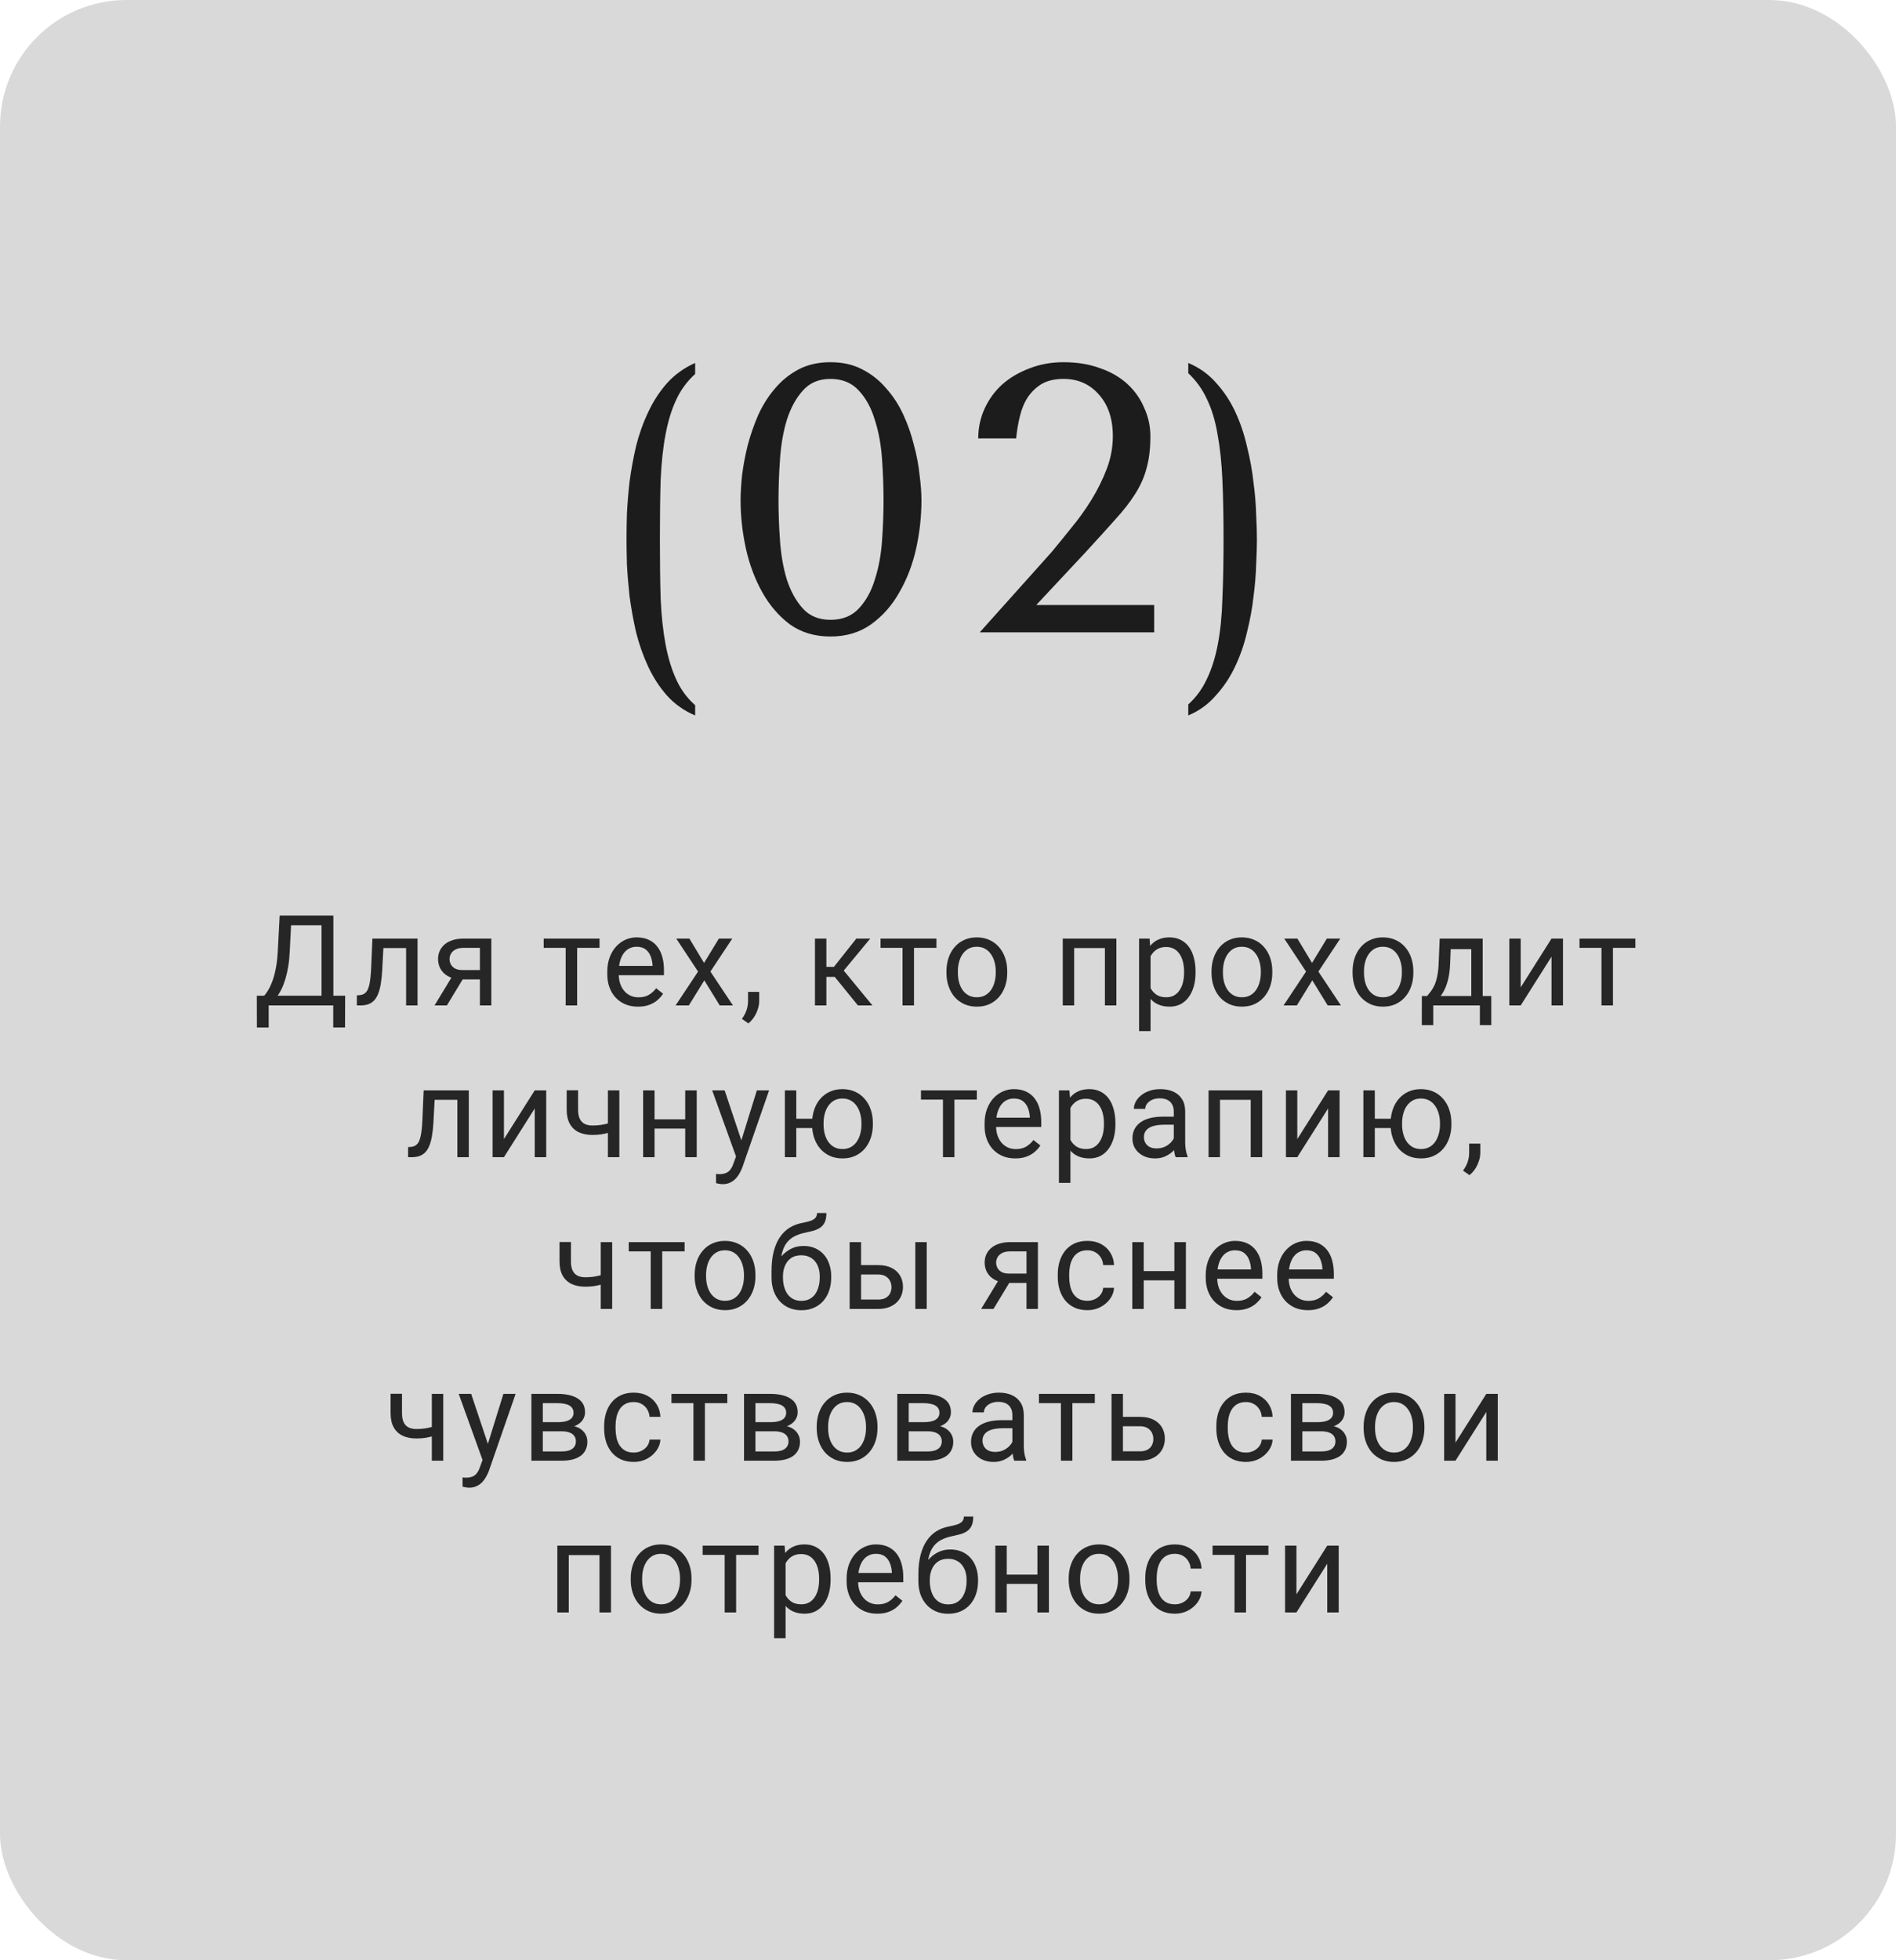 <?xml version="1.0" encoding="UTF-8"?> <svg xmlns="http://www.w3.org/2000/svg" width="300" height="310" viewBox="0 0 300 310" fill="none"><rect width="300" height="310" rx="20" fill="#D9D9D9"></rect><path d="M52.972 157.467V159H42.211V157.467H52.972ZM42.513 157.467V162.496H40.648L40.638 157.467H42.513ZM54.613 157.467L54.593 162.486H52.728V157.467H54.613ZM51.127 144.781V146.324H44.896V144.781H51.127ZM52.748 144.781V159H50.873V144.781H52.748ZM44.252 144.781H46.136L45.843 150.504C45.804 151.363 45.723 152.158 45.599 152.887C45.475 153.609 45.322 154.27 45.14 154.869C44.958 155.468 44.75 156.005 44.515 156.48C44.281 156.949 44.03 157.356 43.763 157.701C43.496 158.04 43.216 158.32 42.923 158.541C42.637 158.756 42.347 158.909 42.054 159H41.195V157.467H41.8C41.97 157.285 42.162 157.021 42.377 156.676C42.598 156.331 42.816 155.885 43.031 155.338C43.252 154.785 43.444 154.111 43.607 153.316C43.776 152.522 43.89 151.585 43.949 150.504L44.252 144.781ZM64.473 148.434V149.928H59.366V148.434H64.473ZM66.065 148.434V159H64.258V148.434H66.065ZM58.926 148.434H60.743L60.469 153.531C60.424 154.319 60.349 155.016 60.245 155.621C60.147 156.22 60.01 156.734 59.834 157.164C59.665 157.594 59.45 157.945 59.19 158.219C58.936 158.486 58.63 158.684 58.272 158.814C57.914 158.938 57.5 159 57.032 159H56.465V157.408L56.856 157.379C57.136 157.359 57.373 157.294 57.569 157.184C57.771 157.073 57.94 156.91 58.077 156.695C58.213 156.474 58.324 156.191 58.409 155.846C58.5 155.501 58.568 155.09 58.614 154.615C58.666 154.14 58.705 153.587 58.731 152.955L58.926 148.434ZM71.814 153.961H73.767L70.71 159H68.757L71.814 153.961ZM73.327 148.434H77.741V159H75.935V149.898H73.327C72.813 149.898 72.393 149.986 72.068 150.162C71.742 150.331 71.504 150.553 71.355 150.826C71.205 151.1 71.13 151.383 71.13 151.676C71.13 151.962 71.198 152.239 71.335 152.506C71.472 152.766 71.687 152.981 71.98 153.15C72.273 153.32 72.65 153.404 73.112 153.404H76.423V154.889H73.112C72.507 154.889 71.97 154.807 71.501 154.645C71.032 154.482 70.635 154.257 70.31 153.971C69.984 153.678 69.737 153.336 69.568 152.945C69.398 152.548 69.314 152.118 69.314 151.656C69.314 151.194 69.402 150.768 69.577 150.377C69.76 149.986 70.02 149.645 70.359 149.352C70.704 149.059 71.124 148.834 71.618 148.678C72.12 148.515 72.689 148.434 73.327 148.434ZM91.319 148.434V159H89.503V148.434H91.319ZM94.864 148.434V149.898H86.026V148.434H94.864ZM100.945 159.195C100.209 159.195 99.542 159.072 98.943 158.824C98.35 158.57 97.84 158.215 97.41 157.76C96.987 157.304 96.661 156.764 96.433 156.139C96.205 155.514 96.091 154.83 96.091 154.088V153.678C96.091 152.818 96.218 152.053 96.472 151.383C96.726 150.706 97.071 150.133 97.507 149.664C97.944 149.195 98.438 148.84 98.992 148.6C99.545 148.359 100.118 148.238 100.711 148.238C101.466 148.238 102.117 148.368 102.664 148.629C103.217 148.889 103.67 149.254 104.021 149.723C104.373 150.185 104.633 150.732 104.802 151.363C104.972 151.988 105.056 152.672 105.056 153.414V154.225H97.166V152.75H103.25V152.613C103.224 152.145 103.126 151.689 102.957 151.246C102.794 150.803 102.533 150.439 102.175 150.152C101.817 149.866 101.329 149.723 100.711 149.723C100.3 149.723 99.923 149.811 99.578 149.986C99.233 150.156 98.936 150.41 98.689 150.748C98.442 151.087 98.25 151.5 98.113 151.988C97.976 152.477 97.908 153.04 97.908 153.678V154.088C97.908 154.589 97.976 155.061 98.113 155.504C98.256 155.94 98.461 156.324 98.728 156.656C99.002 156.988 99.33 157.249 99.715 157.438C100.105 157.626 100.548 157.721 101.043 157.721C101.681 157.721 102.221 157.59 102.664 157.33C103.106 157.07 103.494 156.721 103.826 156.285L104.92 157.154C104.692 157.499 104.402 157.828 104.05 158.141C103.699 158.453 103.266 158.707 102.752 158.902C102.244 159.098 101.642 159.195 100.945 159.195ZM109.086 148.434L111.401 152.281L113.745 148.434H115.864L112.407 153.648L115.971 159H113.881L111.44 155.035L108.998 159H106.899L110.454 153.648L107.006 148.434H109.086ZM120.128 156.852V158.307C120.128 158.899 119.978 159.524 119.679 160.182C119.379 160.846 118.96 161.399 118.419 161.842L117.394 161.129C117.602 160.842 117.778 160.549 117.921 160.25C118.064 159.957 118.172 159.651 118.243 159.332C118.321 159.02 118.361 158.688 118.361 158.336V156.852H120.128ZM130.757 148.434V159H128.95V148.434H130.757ZM137.69 148.434L132.68 154.488H130.151L129.878 152.906H131.948L135.493 148.434H137.69ZM135.747 159L131.86 154.215L133.022 152.906L138.042 159H135.747ZM144.621 148.434V159H142.804V148.434H144.621ZM148.166 148.434V149.898H139.328V148.434H148.166ZM149.754 153.834V153.609C149.754 152.848 149.865 152.141 150.086 151.49C150.308 150.833 150.627 150.263 151.043 149.781C151.46 149.293 151.965 148.915 152.557 148.648C153.149 148.375 153.814 148.238 154.549 148.238C155.291 148.238 155.959 148.375 156.551 148.648C157.15 148.915 157.658 149.293 158.075 149.781C158.498 150.263 158.82 150.833 159.041 151.49C159.263 152.141 159.373 152.848 159.373 153.609V153.834C159.373 154.596 159.263 155.302 159.041 155.953C158.82 156.604 158.498 157.174 158.075 157.662C157.658 158.144 157.153 158.521 156.561 158.795C155.975 159.062 155.311 159.195 154.569 159.195C153.827 159.195 153.159 159.062 152.567 158.795C151.974 158.521 151.467 158.144 151.043 157.662C150.627 157.174 150.308 156.604 150.086 155.953C149.865 155.302 149.754 154.596 149.754 153.834ZM151.561 153.609V153.834C151.561 154.361 151.623 154.859 151.746 155.328C151.87 155.79 152.056 156.201 152.303 156.559C152.557 156.917 152.873 157.2 153.25 157.408C153.628 157.61 154.067 157.711 154.569 157.711C155.064 157.711 155.496 157.61 155.868 157.408C156.245 157.2 156.558 156.917 156.805 156.559C157.052 156.201 157.238 155.79 157.362 155.328C157.492 154.859 157.557 154.361 157.557 153.834V153.609C157.557 153.089 157.492 152.597 157.362 152.135C157.238 151.666 157.049 151.253 156.795 150.895C156.548 150.53 156.235 150.243 155.858 150.035C155.487 149.827 155.051 149.723 154.549 149.723C154.054 149.723 153.618 149.827 153.241 150.035C152.87 150.243 152.557 150.53 152.303 150.895C152.056 151.253 151.87 151.666 151.746 152.135C151.623 152.597 151.561 153.089 151.561 153.609ZM175.041 148.434V149.928H169.699V148.434H175.041ZM169.963 148.434V159H168.156V148.434H169.963ZM176.643 148.434V159H174.826V148.434H176.643ZM182.05 150.465V163.062H180.233V148.434H181.893L182.05 150.465ZM189.169 153.629V153.834C189.169 154.602 189.078 155.315 188.895 155.973C188.713 156.624 188.446 157.19 188.095 157.672C187.749 158.154 187.323 158.528 186.815 158.795C186.307 159.062 185.725 159.195 185.067 159.195C184.397 159.195 183.804 159.085 183.29 158.863C182.776 158.642 182.339 158.32 181.981 157.896C181.623 157.473 181.337 156.965 181.122 156.373C180.914 155.781 180.77 155.113 180.692 154.371V153.277C180.77 152.496 180.917 151.796 181.132 151.178C181.346 150.559 181.63 150.032 181.981 149.596C182.339 149.153 182.772 148.818 183.28 148.59C183.788 148.355 184.374 148.238 185.038 148.238C185.702 148.238 186.291 148.368 186.805 148.629C187.32 148.883 187.753 149.247 188.104 149.723C188.456 150.198 188.72 150.768 188.895 151.432C189.078 152.089 189.169 152.822 189.169 153.629ZM187.352 153.834V153.629C187.352 153.102 187.297 152.607 187.186 152.145C187.076 151.676 186.903 151.266 186.669 150.914C186.441 150.556 186.148 150.276 185.79 150.074C185.432 149.866 185.005 149.762 184.511 149.762C184.055 149.762 183.658 149.84 183.319 149.996C182.987 150.152 182.704 150.364 182.47 150.631C182.235 150.891 182.043 151.191 181.893 151.529C181.75 151.861 181.643 152.206 181.571 152.564V155.094C181.701 155.549 181.884 155.979 182.118 156.383C182.352 156.78 182.665 157.102 183.055 157.35C183.446 157.59 183.938 157.711 184.53 157.711C185.018 157.711 185.438 157.61 185.79 157.408C186.148 157.2 186.441 156.917 186.669 156.559C186.903 156.201 187.076 155.79 187.186 155.328C187.297 154.859 187.352 154.361 187.352 153.834ZM191.695 153.834V153.609C191.695 152.848 191.806 152.141 192.027 151.49C192.248 150.833 192.567 150.263 192.984 149.781C193.401 149.293 193.905 148.915 194.498 148.648C195.09 148.375 195.754 148.238 196.49 148.238C197.232 148.238 197.899 148.375 198.492 148.648C199.091 148.915 199.599 149.293 200.015 149.781C200.438 150.263 200.761 150.833 200.982 151.49C201.203 152.141 201.314 152.848 201.314 153.609V153.834C201.314 154.596 201.203 155.302 200.982 155.953C200.761 156.604 200.438 157.174 200.015 157.662C199.599 158.144 199.094 158.521 198.502 158.795C197.916 159.062 197.252 159.195 196.509 159.195C195.767 159.195 195.1 159.062 194.507 158.795C193.915 158.521 193.407 158.144 192.984 157.662C192.567 157.174 192.248 156.604 192.027 155.953C191.806 155.302 191.695 154.596 191.695 153.834ZM193.502 153.609V153.834C193.502 154.361 193.563 154.859 193.687 155.328C193.811 155.79 193.996 156.201 194.244 156.559C194.498 156.917 194.813 157.2 195.191 157.408C195.569 157.61 196.008 157.711 196.509 157.711C197.004 157.711 197.437 157.61 197.808 157.408C198.186 157.2 198.498 156.917 198.746 156.559C198.993 156.201 199.179 155.79 199.302 155.328C199.433 154.859 199.498 154.361 199.498 153.834V153.609C199.498 153.089 199.433 152.597 199.302 152.135C199.179 151.666 198.99 151.253 198.736 150.895C198.489 150.53 198.176 150.243 197.798 150.035C197.427 149.827 196.991 149.723 196.49 149.723C195.995 149.723 195.559 149.827 195.181 150.035C194.81 150.243 194.498 150.53 194.244 150.895C193.996 151.253 193.811 151.666 193.687 152.135C193.563 152.597 193.502 153.089 193.502 153.609ZM205.286 148.434L207.6 152.281L209.944 148.434H212.063L208.606 153.648L212.17 159H210.08L207.639 155.035L205.198 159H203.098L206.653 153.648L203.205 148.434H205.286ZM214.013 153.834V153.609C214.013 152.848 214.124 152.141 214.345 151.49C214.566 150.833 214.885 150.263 215.302 149.781C215.719 149.293 216.223 148.915 216.816 148.648C217.408 148.375 218.072 148.238 218.808 148.238C219.55 148.238 220.217 148.375 220.81 148.648C221.409 148.915 221.917 149.293 222.333 149.781C222.756 150.263 223.079 150.833 223.3 151.49C223.521 152.141 223.632 152.848 223.632 153.609V153.834C223.632 154.596 223.521 155.302 223.3 155.953C223.079 156.604 222.756 157.174 222.333 157.662C221.917 158.144 221.412 158.521 220.82 158.795C220.234 159.062 219.57 159.195 218.827 159.195C218.085 159.195 217.418 159.062 216.825 158.795C216.233 158.521 215.725 158.144 215.302 157.662C214.885 157.174 214.566 156.604 214.345 155.953C214.124 155.302 214.013 154.596 214.013 153.834ZM215.82 153.609V153.834C215.82 154.361 215.881 154.859 216.005 155.328C216.129 155.79 216.314 156.201 216.562 156.559C216.816 156.917 217.131 157.2 217.509 157.408C217.887 157.61 218.326 157.711 218.827 157.711C219.322 157.711 219.755 157.61 220.126 157.408C220.504 157.2 220.816 156.917 221.064 156.559C221.311 156.201 221.497 155.79 221.62 155.328C221.751 154.859 221.816 154.361 221.816 153.834V153.609C221.816 153.089 221.751 152.597 221.62 152.135C221.497 151.666 221.308 151.253 221.054 150.895C220.806 150.53 220.494 150.243 220.116 150.035C219.745 149.827 219.309 149.723 218.808 149.723C218.313 149.723 217.877 149.827 217.499 150.035C217.128 150.243 216.816 150.53 216.562 150.895C216.314 151.253 216.129 151.666 216.005 152.135C215.881 152.597 215.82 153.089 215.82 153.609ZM227.799 148.434H229.605L229.449 152.389C229.41 153.391 229.296 154.257 229.107 154.986C228.919 155.715 228.678 156.337 228.385 156.852C228.092 157.359 227.763 157.786 227.398 158.131C227.04 158.476 226.669 158.766 226.285 159H225.387L225.436 157.525L225.807 157.516C226.021 157.262 226.23 157.001 226.432 156.734C226.633 156.461 226.819 156.139 226.988 155.768C227.158 155.39 227.298 154.931 227.408 154.391C227.525 153.844 227.6 153.176 227.633 152.389L227.799 148.434ZM228.248 148.434H234.605V159H232.799V150.104H228.248V148.434ZM224.977 157.516H235.963V162.115H234.156V159H226.783V162.115H224.967L224.977 157.516ZM240.618 156.139L245.491 148.434H247.307V159H245.491V151.295L240.618 159H238.821V148.434H240.618V156.139ZM255.214 148.434V159H253.398V148.434H255.214ZM258.759 148.434V149.898H249.921V148.434H258.759ZM72.582 172.434V173.928H67.475V172.434H72.582ZM74.174 172.434V183H72.367V172.434H74.174ZM67.035 172.434H68.852L68.578 177.531C68.533 178.319 68.458 179.016 68.353 179.621C68.256 180.22 68.119 180.734 67.943 181.164C67.774 181.594 67.559 181.945 67.299 182.219C67.045 182.486 66.739 182.684 66.381 182.814C66.023 182.938 65.609 183 65.141 183H64.574V181.408L64.965 181.379C65.245 181.359 65.482 181.294 65.678 181.184C65.88 181.073 66.049 180.91 66.186 180.695C66.322 180.474 66.433 180.191 66.518 179.846C66.609 179.501 66.677 179.09 66.723 178.615C66.775 178.14 66.814 177.587 66.84 176.955L67.035 172.434ZM79.737 180.139L84.61 172.434H86.427V183H84.61V175.295L79.737 183H77.94V172.434H79.737V180.139ZM97.996 172.434V183H96.189V172.434H97.996ZM97.38 177.287V178.771C97.016 178.908 96.645 179.032 96.267 179.143C95.896 179.247 95.502 179.331 95.085 179.396C94.675 179.455 94.229 179.484 93.748 179.484C92.914 179.484 92.192 179.341 91.58 179.055C90.968 178.762 90.496 178.322 90.164 177.736C89.832 177.144 89.666 176.398 89.666 175.5V172.414H91.472V175.5C91.472 176.086 91.56 176.561 91.736 176.926C91.912 177.29 92.169 177.561 92.507 177.736C92.846 177.906 93.259 177.99 93.748 177.99C94.216 177.99 94.656 177.961 95.066 177.902C95.483 177.837 95.88 177.753 96.257 177.648C96.641 177.544 97.016 177.424 97.38 177.287ZM108.774 177.014V178.479H103.188V177.014H108.774ZM103.569 172.434V183H101.762V172.434H103.569ZM110.239 172.434V183H108.422V172.434H110.239ZM116.818 181.906L119.757 172.434H121.691L117.452 184.631C117.355 184.891 117.224 185.171 117.062 185.471C116.905 185.777 116.704 186.066 116.456 186.34C116.209 186.613 115.909 186.835 115.558 187.004C115.213 187.18 114.799 187.268 114.318 187.268C114.174 187.268 113.992 187.248 113.771 187.209C113.549 187.17 113.393 187.137 113.302 187.111L113.292 185.646C113.344 185.653 113.426 185.66 113.536 185.666C113.654 185.679 113.735 185.686 113.78 185.686C114.191 185.686 114.539 185.63 114.825 185.52C115.112 185.415 115.353 185.236 115.548 184.982C115.75 184.735 115.922 184.393 116.066 183.957L116.818 181.906ZM114.659 172.434L117.404 180.637L117.872 182.541L116.573 183.205L112.687 172.434H114.659ZM130.037 176.916V178.391H124.422V176.916H130.037ZM125.994 172.434V183H124.188V172.434H125.994ZM128.494 177.834V177.609C128.494 176.848 128.605 176.141 128.826 175.49C129.048 174.833 129.367 174.263 129.783 173.781C130.206 173.293 130.711 172.915 131.297 172.648C131.889 172.375 132.553 172.238 133.289 172.238C134.038 172.238 134.708 172.375 135.301 172.648C135.893 172.915 136.398 173.293 136.814 173.781C137.238 174.263 137.56 174.833 137.781 175.49C138.003 176.141 138.113 176.848 138.113 177.609V177.834C138.113 178.596 138.003 179.302 137.781 179.953C137.56 180.604 137.241 181.174 136.824 181.662C136.408 182.144 135.903 182.521 135.311 182.795C134.718 183.062 134.051 183.195 133.309 183.195C132.566 183.195 131.899 183.062 131.307 182.795C130.714 182.521 130.206 182.144 129.783 181.662C129.367 181.174 129.048 180.604 128.826 179.953C128.605 179.302 128.494 178.596 128.494 177.834ZM130.311 177.609V177.834C130.311 178.361 130.372 178.859 130.496 179.328C130.62 179.79 130.805 180.201 131.053 180.559C131.307 180.917 131.619 181.2 131.99 181.408C132.368 181.61 132.807 181.711 133.309 181.711C133.81 181.711 134.246 181.61 134.617 181.408C134.995 181.2 135.307 180.917 135.555 180.559C135.802 180.201 135.988 179.79 136.111 179.328C136.242 178.859 136.307 178.361 136.307 177.834V177.609C136.307 177.089 136.242 176.597 136.111 176.135C135.988 175.666 135.799 175.253 135.545 174.895C135.298 174.53 134.985 174.243 134.607 174.035C134.23 173.827 133.79 173.723 133.289 173.723C132.794 173.723 132.361 173.827 131.99 174.035C131.619 174.243 131.307 174.53 131.053 174.895C130.805 175.253 130.62 175.666 130.496 176.135C130.372 176.597 130.311 177.089 130.311 177.609ZM151.017 172.434V183H149.201V172.434H151.017ZM154.562 172.434V173.898H145.724V172.434H154.562ZM160.643 183.195C159.907 183.195 159.24 183.072 158.641 182.824C158.049 182.57 157.537 182.215 157.108 181.76C156.685 181.304 156.359 180.764 156.131 180.139C155.903 179.514 155.789 178.83 155.789 178.088V177.678C155.789 176.818 155.916 176.053 156.17 175.383C156.424 174.706 156.769 174.133 157.205 173.664C157.642 173.195 158.136 172.84 158.69 172.6C159.243 172.359 159.816 172.238 160.409 172.238C161.164 172.238 161.815 172.368 162.362 172.629C162.915 172.889 163.368 173.254 163.719 173.723C164.071 174.185 164.331 174.732 164.5 175.363C164.67 175.988 164.754 176.672 164.754 177.414V178.225H156.864V176.75H162.948V176.613C162.922 176.145 162.824 175.689 162.655 175.246C162.492 174.803 162.232 174.439 161.873 174.152C161.515 173.866 161.027 173.723 160.409 173.723C159.998 173.723 159.621 173.811 159.276 173.986C158.931 174.156 158.635 174.41 158.387 174.748C158.14 175.087 157.948 175.5 157.811 175.988C157.674 176.477 157.606 177.04 157.606 177.678V178.088C157.606 178.589 157.674 179.061 157.811 179.504C157.954 179.94 158.159 180.324 158.426 180.656C158.7 180.988 159.028 181.249 159.412 181.438C159.803 181.626 160.246 181.721 160.741 181.721C161.379 181.721 161.919 181.59 162.362 181.33C162.804 181.07 163.192 180.721 163.524 180.285L164.618 181.154C164.39 181.499 164.1 181.828 163.748 182.141C163.397 182.453 162.964 182.707 162.45 182.902C161.942 183.098 161.34 183.195 160.643 183.195ZM169.37 174.465V187.062H167.554V172.434H169.214L169.37 174.465ZM176.489 177.629V177.834C176.489 178.602 176.398 179.315 176.216 179.973C176.034 180.624 175.767 181.19 175.415 181.672C175.07 182.154 174.644 182.528 174.136 182.795C173.628 183.062 173.045 183.195 172.388 183.195C171.717 183.195 171.125 183.085 170.611 182.863C170.096 182.642 169.66 182.32 169.302 181.896C168.944 181.473 168.657 180.965 168.443 180.373C168.234 179.781 168.091 179.113 168.013 178.371V177.277C168.091 176.496 168.238 175.796 168.452 175.178C168.667 174.559 168.95 174.032 169.302 173.596C169.66 173.153 170.093 172.818 170.601 172.59C171.109 172.355 171.695 172.238 172.359 172.238C173.023 172.238 173.612 172.368 174.126 172.629C174.64 172.883 175.073 173.247 175.425 173.723C175.777 174.198 176.04 174.768 176.216 175.432C176.398 176.089 176.489 176.822 176.489 177.629ZM174.673 177.834V177.629C174.673 177.102 174.618 176.607 174.507 176.145C174.396 175.676 174.224 175.266 173.989 174.914C173.762 174.556 173.469 174.276 173.111 174.074C172.752 173.866 172.326 173.762 171.831 173.762C171.376 173.762 170.978 173.84 170.64 173.996C170.308 174.152 170.025 174.364 169.79 174.631C169.556 174.891 169.364 175.191 169.214 175.529C169.071 175.861 168.963 176.206 168.892 176.564V179.094C169.022 179.549 169.204 179.979 169.439 180.383C169.673 180.78 169.986 181.102 170.376 181.35C170.767 181.59 171.258 181.711 171.851 181.711C172.339 181.711 172.759 181.61 173.111 181.408C173.469 181.2 173.762 180.917 173.989 180.559C174.224 180.201 174.396 179.79 174.507 179.328C174.618 178.859 174.673 178.361 174.673 177.834ZM185.725 181.193V175.754C185.725 175.337 185.64 174.976 185.471 174.67C185.308 174.357 185.061 174.117 184.729 173.947C184.396 173.778 183.986 173.693 183.498 173.693C183.042 173.693 182.642 173.771 182.297 173.928C181.958 174.084 181.691 174.289 181.496 174.543C181.307 174.797 181.213 175.07 181.213 175.363H179.406C179.406 174.986 179.504 174.611 179.699 174.24C179.895 173.869 180.174 173.534 180.539 173.234C180.91 172.928 181.353 172.688 181.867 172.512C182.388 172.329 182.967 172.238 183.605 172.238C184.374 172.238 185.051 172.368 185.637 172.629C186.229 172.889 186.691 173.283 187.023 173.811C187.362 174.331 187.531 174.986 187.531 175.773V180.695C187.531 181.047 187.561 181.421 187.619 181.818C187.684 182.215 187.779 182.557 187.902 182.844V183H186.018C185.926 182.792 185.855 182.515 185.803 182.17C185.751 181.818 185.725 181.493 185.725 181.193ZM186.037 176.594L186.057 177.863H184.23C183.716 177.863 183.257 177.906 182.854 177.99C182.45 178.068 182.111 178.189 181.838 178.352C181.564 178.514 181.356 178.719 181.213 178.967C181.07 179.208 180.998 179.491 180.998 179.816C180.998 180.148 181.073 180.451 181.223 180.725C181.372 180.998 181.597 181.216 181.896 181.379C182.202 181.535 182.577 181.613 183.02 181.613C183.573 181.613 184.061 181.496 184.484 181.262C184.908 181.027 185.243 180.741 185.49 180.402C185.744 180.064 185.881 179.735 185.9 179.416L186.672 180.285C186.626 180.559 186.503 180.861 186.301 181.193C186.099 181.525 185.829 181.844 185.49 182.15C185.158 182.45 184.761 182.701 184.299 182.902C183.843 183.098 183.329 183.195 182.756 183.195C182.04 183.195 181.411 183.055 180.871 182.775C180.337 182.495 179.921 182.121 179.621 181.652C179.328 181.177 179.182 180.646 179.182 180.061C179.182 179.494 179.292 178.996 179.514 178.566C179.735 178.13 180.054 177.769 180.471 177.482C180.887 177.189 181.389 176.968 181.975 176.818C182.561 176.669 183.215 176.594 183.938 176.594H186.037ZM198.114 172.434V173.928H192.772V172.434H198.114ZM193.036 172.434V183H191.229V172.434H193.036ZM199.716 172.434V183H197.899V172.434H199.716ZM205.269 180.139L210.142 172.434H211.959V183H210.142V175.295L205.269 183H203.472V172.434H205.269V180.139ZM221.575 176.916V178.391H215.959V176.916H221.575ZM217.532 172.434V183H215.725V172.434H217.532ZM220.032 177.834V177.609C220.032 176.848 220.142 176.141 220.364 175.49C220.585 174.833 220.904 174.263 221.321 173.781C221.744 173.293 222.248 172.915 222.834 172.648C223.427 172.375 224.091 172.238 224.827 172.238C225.575 172.238 226.246 172.375 226.838 172.648C227.431 172.915 227.935 173.293 228.352 173.781C228.775 174.263 229.097 174.833 229.319 175.49C229.54 176.141 229.651 176.848 229.651 177.609V177.834C229.651 178.596 229.54 179.302 229.319 179.953C229.097 180.604 228.778 181.174 228.362 181.662C227.945 182.144 227.441 182.521 226.848 182.795C226.256 183.062 225.588 183.195 224.846 183.195C224.104 183.195 223.437 183.062 222.844 182.795C222.252 182.521 221.744 182.144 221.321 181.662C220.904 181.174 220.585 180.604 220.364 179.953C220.142 179.302 220.032 178.596 220.032 177.834ZM221.848 177.609V177.834C221.848 178.361 221.91 178.859 222.034 179.328C222.157 179.79 222.343 180.201 222.59 180.559C222.844 180.917 223.157 181.2 223.528 181.408C223.905 181.61 224.345 181.711 224.846 181.711C225.347 181.711 225.784 181.61 226.155 181.408C226.532 181.2 226.845 180.917 227.092 180.559C227.34 180.201 227.525 179.79 227.649 179.328C227.779 178.859 227.844 178.361 227.844 177.834V177.609C227.844 177.089 227.779 176.597 227.649 176.135C227.525 175.666 227.336 175.253 227.082 174.895C226.835 174.53 226.523 174.243 226.145 174.035C225.767 173.827 225.328 173.723 224.827 173.723C224.332 173.723 223.899 173.827 223.528 174.035C223.157 174.243 222.844 174.53 222.59 174.895C222.343 175.253 222.157 175.666 222.034 176.135C221.91 176.597 221.848 177.089 221.848 177.609ZM234.228 180.852V182.307C234.228 182.899 234.078 183.524 233.779 184.182C233.479 184.846 233.059 185.399 232.519 185.842L231.493 185.129C231.702 184.842 231.877 184.549 232.021 184.25C232.164 183.957 232.271 183.651 232.343 183.332C232.421 183.02 232.46 182.688 232.46 182.336V180.852H234.228ZM96.863 196.434V207H95.056V196.434H96.863ZM96.248 201.287V202.771C95.883 202.908 95.512 203.032 95.134 203.143C94.763 203.247 94.369 203.331 93.953 203.396C93.543 203.455 93.097 203.484 92.615 203.484C91.781 203.484 91.059 203.341 90.447 203.055C89.835 202.762 89.363 202.322 89.031 201.736C88.699 201.144 88.533 200.398 88.533 199.5V196.414H90.34V199.5C90.34 200.086 90.427 200.561 90.603 200.926C90.779 201.29 91.036 201.561 91.375 201.736C91.713 201.906 92.127 201.99 92.615 201.99C93.084 201.99 93.523 201.961 93.933 201.902C94.35 201.837 94.747 201.753 95.125 201.648C95.509 201.544 95.883 201.424 96.248 201.287ZM104.78 196.434V207H102.963V196.434H104.78ZM108.325 196.434V197.898H99.487V196.434H108.325ZM109.913 201.834V201.609C109.913 200.848 110.024 200.141 110.245 199.49C110.467 198.833 110.786 198.263 111.202 197.781C111.619 197.293 112.124 196.915 112.716 196.648C113.308 196.375 113.973 196.238 114.708 196.238C115.45 196.238 116.118 196.375 116.71 196.648C117.309 196.915 117.817 197.293 118.234 197.781C118.657 198.263 118.979 198.833 119.2 199.49C119.422 200.141 119.532 200.848 119.532 201.609V201.834C119.532 202.596 119.422 203.302 119.2 203.953C118.979 204.604 118.657 205.174 118.234 205.662C117.817 206.144 117.312 206.521 116.72 206.795C116.134 207.062 115.47 207.195 114.728 207.195C113.986 207.195 113.318 207.062 112.726 206.795C112.133 206.521 111.626 206.144 111.202 205.662C110.786 205.174 110.467 204.604 110.245 203.953C110.024 203.302 109.913 202.596 109.913 201.834ZM111.72 201.609V201.834C111.72 202.361 111.782 202.859 111.905 203.328C112.029 203.79 112.215 204.201 112.462 204.559C112.716 204.917 113.032 205.2 113.409 205.408C113.787 205.61 114.226 205.711 114.728 205.711C115.223 205.711 115.655 205.61 116.027 205.408C116.404 205.2 116.717 204.917 116.964 204.559C117.211 204.201 117.397 203.79 117.521 203.328C117.651 202.859 117.716 202.361 117.716 201.834V201.609C117.716 201.089 117.651 200.597 117.521 200.135C117.397 199.666 117.208 199.253 116.954 198.895C116.707 198.53 116.394 198.243 116.017 198.035C115.646 197.827 115.21 197.723 114.708 197.723C114.213 197.723 113.777 197.827 113.4 198.035C113.029 198.243 112.716 198.53 112.462 198.895C112.215 199.253 112.029 199.666 111.905 200.135C111.782 200.597 111.72 201.089 111.72 201.609ZM129.275 191.834H130.76C130.76 192.472 130.662 192.98 130.467 193.357C130.271 193.729 130.005 194.015 129.666 194.217C129.334 194.419 128.956 194.572 128.533 194.676C128.117 194.78 127.684 194.881 127.234 194.979C126.674 195.096 126.154 195.281 125.672 195.535C125.197 195.783 124.786 196.134 124.441 196.59C124.103 197.046 123.852 197.638 123.689 198.367C123.533 199.096 123.491 199.998 123.562 201.072V201.971H122.078V201.072C122.078 199.868 122.192 198.816 122.42 197.918C122.654 197.02 122.983 196.261 123.406 195.643C123.829 195.024 124.331 194.533 124.91 194.168C125.496 193.803 126.141 193.553 126.844 193.416C127.352 193.318 127.788 193.214 128.152 193.104C128.517 192.986 128.794 192.83 128.982 192.635C129.178 192.439 129.275 192.173 129.275 191.834ZM127.137 197.039C127.827 197.039 128.442 197.16 128.982 197.4C129.523 197.641 129.982 197.977 130.359 198.406C130.737 198.836 131.023 199.344 131.219 199.93C131.421 200.509 131.521 201.141 131.521 201.824V202.039C131.521 202.775 131.414 203.458 131.199 204.09C130.991 204.715 130.682 205.262 130.271 205.73C129.868 206.193 129.373 206.554 128.787 206.814C128.208 207.075 127.547 207.205 126.805 207.205C126.062 207.205 125.398 207.075 124.812 206.814C124.233 206.554 123.738 206.193 123.328 205.73C122.918 205.262 122.605 204.715 122.391 204.09C122.182 203.458 122.078 202.775 122.078 202.039V201.824C122.078 201.661 122.107 201.502 122.166 201.346C122.225 201.189 122.296 201.03 122.381 200.867C122.472 200.704 122.553 200.532 122.625 200.35C122.866 199.764 123.195 199.22 123.611 198.719C124.035 198.217 124.539 197.814 125.125 197.508C125.717 197.195 126.388 197.039 127.137 197.039ZM126.785 198.514C126.121 198.514 125.574 198.667 125.145 198.973C124.721 199.279 124.406 199.686 124.197 200.193C123.989 200.695 123.885 201.238 123.885 201.824V202.039C123.885 202.534 123.943 203.003 124.061 203.445C124.178 203.888 124.354 204.282 124.588 204.627C124.829 204.965 125.132 205.232 125.496 205.428C125.867 205.623 126.303 205.721 126.805 205.721C127.306 205.721 127.739 205.623 128.104 205.428C128.468 205.232 128.768 204.965 129.002 204.627C129.236 204.282 129.412 203.888 129.529 203.445C129.646 203.003 129.705 202.534 129.705 202.039V201.824C129.705 201.382 129.646 200.962 129.529 200.564C129.412 200.167 129.233 199.816 128.992 199.51C128.758 199.204 128.455 198.963 128.084 198.787C127.719 198.605 127.286 198.514 126.785 198.514ZM135.757 200.066H138.93C139.783 200.066 140.503 200.216 141.089 200.516C141.675 200.809 142.117 201.215 142.417 201.736C142.723 202.251 142.876 202.837 142.876 203.494C142.876 203.982 142.791 204.441 142.622 204.871C142.453 205.294 142.199 205.665 141.86 205.984C141.528 206.303 141.115 206.554 140.62 206.736C140.132 206.912 139.568 207 138.93 207H134.438V196.434H136.245V205.516H138.93C139.451 205.516 139.868 205.421 140.18 205.232C140.493 205.044 140.718 204.799 140.854 204.5C140.991 204.201 141.059 203.888 141.059 203.562C141.059 203.243 140.991 202.931 140.854 202.625C140.718 202.319 140.493 202.065 140.18 201.863C139.868 201.655 139.451 201.551 138.93 201.551H135.757V200.066ZM146.636 196.434V207H144.829V196.434H146.636ZM158.299 201.961H160.252L157.196 207H155.243L158.299 201.961ZM159.813 196.434H164.227V207H162.42V197.898H159.813C159.299 197.898 158.879 197.986 158.553 198.162C158.228 198.331 157.99 198.553 157.84 198.826C157.69 199.1 157.616 199.383 157.616 199.676C157.616 199.962 157.684 200.239 157.821 200.506C157.957 200.766 158.172 200.981 158.465 201.15C158.758 201.32 159.136 201.404 159.598 201.404H162.909V202.889H159.598C158.993 202.889 158.455 202.807 157.987 202.645C157.518 202.482 157.121 202.257 156.795 201.971C156.47 201.678 156.222 201.336 156.053 200.945C155.884 200.548 155.799 200.118 155.799 199.656C155.799 199.194 155.887 198.768 156.063 198.377C156.245 197.986 156.506 197.645 156.844 197.352C157.189 197.059 157.609 196.834 158.104 196.678C158.605 196.515 159.175 196.434 159.813 196.434ZM172.066 205.711C172.495 205.711 172.892 205.623 173.257 205.447C173.622 205.271 173.921 205.031 174.155 204.725C174.39 204.412 174.523 204.057 174.556 203.66H176.275C176.242 204.285 176.03 204.868 175.64 205.408C175.256 205.942 174.751 206.375 174.126 206.707C173.501 207.033 172.814 207.195 172.066 207.195C171.271 207.195 170.578 207.055 169.986 206.775C169.4 206.495 168.911 206.111 168.521 205.623C168.137 205.135 167.847 204.575 167.652 203.943C167.463 203.305 167.368 202.632 167.368 201.922V201.512C167.368 200.802 167.463 200.132 167.652 199.5C167.847 198.862 168.137 198.299 168.521 197.811C168.911 197.322 169.4 196.938 169.986 196.658C170.578 196.378 171.271 196.238 172.066 196.238C172.892 196.238 173.615 196.408 174.234 196.746C174.852 197.078 175.337 197.534 175.689 198.113C176.047 198.686 176.242 199.337 176.275 200.066H174.556C174.523 199.63 174.4 199.236 174.185 198.885C173.976 198.533 173.69 198.253 173.325 198.045C172.967 197.83 172.547 197.723 172.066 197.723C171.512 197.723 171.047 197.833 170.669 198.055C170.298 198.27 170.002 198.562 169.78 198.934C169.566 199.298 169.409 199.705 169.312 200.154C169.221 200.597 169.175 201.049 169.175 201.512V201.922C169.175 202.384 169.221 202.84 169.312 203.289C169.403 203.738 169.556 204.145 169.771 204.51C169.992 204.874 170.288 205.167 170.659 205.389C171.037 205.604 171.506 205.711 172.066 205.711ZM186.174 201.014V202.479H180.588V201.014H186.174ZM180.969 196.434V207H179.162V196.434H180.969ZM187.639 196.434V207H185.822V196.434H187.639ZM195.634 207.195C194.898 207.195 194.231 207.072 193.632 206.824C193.039 206.57 192.528 206.215 192.098 205.76C191.675 205.304 191.35 204.764 191.122 204.139C190.894 203.514 190.78 202.83 190.78 202.088V201.678C190.78 200.818 190.907 200.053 191.161 199.383C191.415 198.706 191.76 198.133 192.196 197.664C192.632 197.195 193.127 196.84 193.68 196.6C194.234 196.359 194.807 196.238 195.399 196.238C196.154 196.238 196.805 196.368 197.352 196.629C197.906 196.889 198.358 197.254 198.71 197.723C199.061 198.185 199.322 198.732 199.491 199.363C199.66 199.988 199.745 200.672 199.745 201.414V202.225H191.854V200.75H197.938V200.613C197.912 200.145 197.815 199.689 197.645 199.246C197.483 198.803 197.222 198.439 196.864 198.152C196.506 197.866 196.018 197.723 195.399 197.723C194.989 197.723 194.611 197.811 194.266 197.986C193.921 198.156 193.625 198.41 193.378 198.748C193.13 199.087 192.938 199.5 192.802 199.988C192.665 200.477 192.596 201.04 192.596 201.678V202.088C192.596 202.589 192.665 203.061 192.802 203.504C192.945 203.94 193.15 204.324 193.417 204.656C193.69 204.988 194.019 205.249 194.403 205.438C194.794 205.626 195.236 205.721 195.731 205.721C196.369 205.721 196.91 205.59 197.352 205.33C197.795 205.07 198.182 204.721 198.514 204.285L199.608 205.154C199.38 205.499 199.091 205.828 198.739 206.141C198.388 206.453 197.955 206.707 197.44 206.902C196.932 207.098 196.33 207.195 195.634 207.195ZM206.939 207.195C206.203 207.195 205.536 207.072 204.937 206.824C204.345 206.57 203.834 206.215 203.404 205.76C202.981 205.304 202.655 204.764 202.427 204.139C202.199 203.514 202.086 202.83 202.086 202.088V201.678C202.086 200.818 202.212 200.053 202.466 199.383C202.72 198.706 203.065 198.133 203.502 197.664C203.938 197.195 204.433 196.84 204.986 196.6C205.539 196.359 206.112 196.238 206.705 196.238C207.46 196.238 208.111 196.368 208.658 196.629C209.211 196.889 209.664 197.254 210.015 197.723C210.367 198.185 210.627 198.732 210.796 199.363C210.966 199.988 211.05 200.672 211.05 201.414V202.225H203.16V200.75H209.244V200.613C209.218 200.145 209.12 199.689 208.951 199.246C208.788 198.803 208.528 198.439 208.17 198.152C207.811 197.866 207.323 197.723 206.705 197.723C206.295 197.723 205.917 197.811 205.572 197.986C205.227 198.156 204.931 198.41 204.683 198.748C204.436 199.087 204.244 199.5 204.107 199.988C203.97 200.477 203.902 201.04 203.902 201.678V202.088C203.902 202.589 203.97 203.061 204.107 203.504C204.25 203.94 204.455 204.324 204.722 204.656C204.996 204.988 205.324 205.249 205.709 205.438C206.099 205.626 206.542 205.721 207.037 205.721C207.675 205.721 208.215 205.59 208.658 205.33C209.101 205.07 209.488 204.721 209.82 204.285L210.914 205.154C210.686 205.499 210.396 205.828 210.045 206.141C209.693 206.453 209.26 206.707 208.746 206.902C208.238 207.098 207.636 207.195 206.939 207.195ZM70.132 220.434V231H68.326V220.434H70.132ZM69.517 225.287V226.771C69.153 226.908 68.781 227.032 68.404 227.143C68.033 227.247 67.639 227.331 67.222 227.396C66.812 227.455 66.366 227.484 65.884 227.484C65.051 227.484 64.328 227.341 63.716 227.055C63.104 226.762 62.632 226.322 62.3 225.736C61.968 225.144 61.802 224.398 61.802 223.5V220.414H63.609V223.5C63.609 224.086 63.697 224.561 63.873 224.926C64.048 225.29 64.306 225.561 64.644 225.736C64.983 225.906 65.396 225.99 65.884 225.99C66.353 225.99 66.793 225.961 67.203 225.902C67.619 225.837 68.016 225.753 68.394 225.648C68.778 225.544 69.153 225.424 69.517 225.287ZM76.711 229.906L79.651 220.434H81.584L77.346 232.631C77.248 232.891 77.118 233.171 76.956 233.471C76.799 233.777 76.597 234.066 76.35 234.34C76.103 234.613 75.803 234.835 75.452 235.004C75.106 235.18 74.693 235.268 74.211 235.268C74.068 235.268 73.886 235.248 73.665 235.209C73.443 235.17 73.287 235.137 73.196 235.111L73.186 233.646C73.238 233.653 73.319 233.66 73.43 233.666C73.547 233.679 73.629 233.686 73.674 233.686C74.084 233.686 74.433 233.63 74.719 233.52C75.006 233.415 75.246 233.236 75.442 232.982C75.644 232.735 75.816 232.393 75.959 231.957L76.711 229.906ZM74.553 220.434L77.297 228.637L77.766 230.541L76.467 231.205L72.581 220.434H74.553ZM88.876 226.352H85.409L85.39 224.906H88.222C88.782 224.906 89.247 224.851 89.618 224.74C89.996 224.63 90.279 224.464 90.468 224.242C90.657 224.021 90.751 223.747 90.751 223.422C90.751 223.168 90.696 222.947 90.585 222.758C90.481 222.562 90.322 222.403 90.107 222.279C89.892 222.149 89.625 222.055 89.306 221.996C88.993 221.931 88.626 221.898 88.202 221.898H85.888V231H84.081V220.434H88.202C88.873 220.434 89.475 220.492 90.009 220.609C90.549 220.727 91.008 220.906 91.386 221.146C91.77 221.381 92.063 221.68 92.265 222.045C92.467 222.41 92.568 222.839 92.568 223.334C92.568 223.653 92.502 223.956 92.372 224.242C92.242 224.529 92.05 224.783 91.796 225.004C91.542 225.225 91.23 225.408 90.859 225.551C90.487 225.688 90.061 225.775 89.579 225.814L88.876 226.352ZM88.876 231H84.755L85.653 229.535H88.876C89.377 229.535 89.794 229.473 90.126 229.35C90.458 229.219 90.706 229.037 90.868 228.803C91.038 228.562 91.122 228.275 91.122 227.943C91.122 227.611 91.038 227.328 90.868 227.094C90.706 226.853 90.458 226.671 90.126 226.547C89.794 226.417 89.377 226.352 88.876 226.352H86.132L86.152 224.906H89.579L90.234 225.453C90.813 225.499 91.305 225.642 91.708 225.883C92.112 226.124 92.418 226.43 92.626 226.801C92.835 227.165 92.939 227.562 92.939 227.992C92.939 228.487 92.844 228.923 92.656 229.301C92.473 229.678 92.206 229.994 91.855 230.248C91.503 230.495 91.077 230.684 90.575 230.814C90.074 230.938 89.508 231 88.876 231ZM100.289 229.711C100.719 229.711 101.116 229.623 101.48 229.447C101.845 229.271 102.145 229.031 102.379 228.725C102.613 228.412 102.747 228.057 102.779 227.66H104.498C104.465 228.285 104.254 228.868 103.863 229.408C103.479 229.942 102.975 230.375 102.35 230.707C101.725 231.033 101.038 231.195 100.289 231.195C99.495 231.195 98.801 231.055 98.209 230.775C97.623 230.495 97.135 230.111 96.744 229.623C96.36 229.135 96.07 228.575 95.875 227.943C95.686 227.305 95.592 226.632 95.592 225.922V225.512C95.592 224.802 95.686 224.132 95.875 223.5C96.07 222.862 96.36 222.299 96.744 221.811C97.135 221.322 97.623 220.938 98.209 220.658C98.801 220.378 99.495 220.238 100.289 220.238C101.116 220.238 101.839 220.408 102.457 220.746C103.076 221.078 103.561 221.534 103.912 222.113C104.27 222.686 104.465 223.337 104.498 224.066H102.779C102.747 223.63 102.623 223.236 102.408 222.885C102.2 222.533 101.913 222.253 101.549 222.045C101.191 221.83 100.771 221.723 100.289 221.723C99.736 221.723 99.27 221.833 98.893 222.055C98.522 222.27 98.225 222.562 98.004 222.934C97.789 223.298 97.633 223.705 97.535 224.154C97.444 224.597 97.398 225.049 97.398 225.512V225.922C97.398 226.384 97.444 226.84 97.535 227.289C97.626 227.738 97.779 228.145 97.994 228.51C98.216 228.874 98.512 229.167 98.883 229.389C99.26 229.604 99.729 229.711 100.289 229.711ZM111.536 220.434V231H109.72V220.434H111.536ZM115.081 220.434V221.898H106.243V220.434H115.081ZM122.519 226.352H119.052L119.033 224.906H121.865C122.425 224.906 122.89 224.851 123.261 224.74C123.639 224.63 123.922 224.464 124.111 224.242C124.3 224.021 124.394 223.747 124.394 223.422C124.394 223.168 124.339 222.947 124.228 222.758C124.124 222.562 123.964 222.403 123.75 222.279C123.535 222.149 123.268 222.055 122.949 221.996C122.636 221.931 122.268 221.898 121.845 221.898H119.531V231H117.724V220.434H121.845C122.516 220.434 123.118 220.492 123.652 220.609C124.192 220.727 124.651 220.906 125.029 221.146C125.413 221.381 125.706 221.68 125.908 222.045C126.11 222.41 126.211 222.839 126.211 223.334C126.211 223.653 126.145 223.956 126.015 224.242C125.885 224.529 125.693 224.783 125.439 225.004C125.185 225.225 124.873 225.408 124.502 225.551C124.13 225.688 123.704 225.775 123.222 225.814L122.519 226.352ZM122.519 231H118.398L119.296 229.535H122.519C123.02 229.535 123.437 229.473 123.769 229.35C124.101 229.219 124.349 229.037 124.511 228.803C124.681 228.562 124.765 228.275 124.765 227.943C124.765 227.611 124.681 227.328 124.511 227.094C124.349 226.853 124.101 226.671 123.769 226.547C123.437 226.417 123.02 226.352 122.519 226.352H119.775L119.795 224.906H123.222L123.877 225.453C124.456 225.499 124.948 225.642 125.351 225.883C125.755 226.124 126.061 226.43 126.269 226.801C126.477 227.165 126.582 227.562 126.582 227.992C126.582 228.487 126.487 228.923 126.298 229.301C126.116 229.678 125.849 229.994 125.498 230.248C125.146 230.495 124.72 230.684 124.218 230.814C123.717 230.938 123.151 231 122.519 231ZM129.225 225.834V225.609C129.225 224.848 129.336 224.141 129.557 223.49C129.778 222.833 130.097 222.263 130.514 221.781C130.931 221.293 131.435 220.915 132.028 220.648C132.62 220.375 133.284 220.238 134.02 220.238C134.762 220.238 135.429 220.375 136.022 220.648C136.621 220.915 137.129 221.293 137.545 221.781C137.968 222.263 138.291 222.833 138.512 223.49C138.733 224.141 138.844 224.848 138.844 225.609V225.834C138.844 226.596 138.733 227.302 138.512 227.953C138.291 228.604 137.968 229.174 137.545 229.662C137.129 230.144 136.624 230.521 136.032 230.795C135.446 231.062 134.782 231.195 134.039 231.195C133.297 231.195 132.63 231.062 132.037 230.795C131.445 230.521 130.937 230.144 130.514 229.662C130.097 229.174 129.778 228.604 129.557 227.953C129.336 227.302 129.225 226.596 129.225 225.834ZM131.032 225.609V225.834C131.032 226.361 131.093 226.859 131.217 227.328C131.341 227.79 131.526 228.201 131.774 228.559C132.028 228.917 132.343 229.2 132.721 229.408C133.099 229.61 133.538 229.711 134.039 229.711C134.534 229.711 134.967 229.61 135.338 229.408C135.716 229.2 136.028 228.917 136.276 228.559C136.523 228.201 136.709 227.79 136.832 227.328C136.963 226.859 137.028 226.361 137.028 225.834V225.609C137.028 225.089 136.963 224.597 136.832 224.135C136.709 223.666 136.52 223.253 136.266 222.895C136.019 222.53 135.706 222.243 135.329 222.035C134.957 221.827 134.521 221.723 134.02 221.723C133.525 221.723 133.089 221.827 132.711 222.035C132.34 222.243 132.028 222.53 131.774 222.895C131.526 223.253 131.341 223.666 131.217 224.135C131.093 224.597 131.032 225.089 131.032 225.609ZM146.771 226.352H143.304L143.284 224.906H146.116C146.676 224.906 147.142 224.851 147.513 224.74C147.89 224.63 148.174 224.464 148.363 224.242C148.551 224.021 148.646 223.747 148.646 223.422C148.646 223.168 148.59 222.947 148.48 222.758C148.376 222.562 148.216 222.403 148.001 222.279C147.786 222.149 147.519 222.055 147.2 221.996C146.888 221.931 146.52 221.898 146.097 221.898H143.782V231H141.976V220.434H146.097C146.767 220.434 147.37 220.492 147.904 220.609C148.444 220.727 148.903 220.906 149.28 221.146C149.665 221.381 149.958 221.68 150.159 222.045C150.361 222.41 150.462 222.839 150.462 223.334C150.462 223.653 150.397 223.956 150.267 224.242C150.137 224.529 149.945 224.783 149.691 225.004C149.437 225.225 149.124 225.408 148.753 225.551C148.382 225.688 147.956 225.775 147.474 225.814L146.771 226.352ZM146.771 231H142.65L143.548 229.535H146.771C147.272 229.535 147.689 229.473 148.021 229.35C148.353 229.219 148.6 229.037 148.763 228.803C148.932 228.562 149.017 228.275 149.017 227.943C149.017 227.611 148.932 227.328 148.763 227.094C148.6 226.853 148.353 226.671 148.021 226.547C147.689 226.417 147.272 226.352 146.771 226.352H144.027L144.046 224.906H147.474L148.128 225.453C148.708 225.499 149.199 225.642 149.603 225.883C150.006 226.124 150.312 226.43 150.521 226.801C150.729 227.165 150.833 227.562 150.833 227.992C150.833 228.487 150.739 228.923 150.55 229.301C150.368 229.678 150.101 229.994 149.749 230.248C149.398 230.495 148.971 230.684 148.47 230.814C147.969 230.938 147.402 231 146.771 231ZM160.186 229.193V223.754C160.186 223.337 160.101 222.976 159.932 222.67C159.769 222.357 159.521 222.117 159.189 221.947C158.857 221.778 158.447 221.693 157.959 221.693C157.503 221.693 157.103 221.771 156.758 221.928C156.419 222.084 156.152 222.289 155.957 222.543C155.768 222.797 155.674 223.07 155.674 223.363H153.867C153.867 222.986 153.965 222.611 154.16 222.24C154.355 221.869 154.635 221.534 155 221.234C155.371 220.928 155.814 220.688 156.328 220.512C156.849 220.329 157.428 220.238 158.066 220.238C158.835 220.238 159.512 220.368 160.098 220.629C160.69 220.889 161.152 221.283 161.484 221.811C161.823 222.331 161.992 222.986 161.992 223.773V228.695C161.992 229.047 162.021 229.421 162.08 229.818C162.145 230.215 162.24 230.557 162.363 230.844V231H160.479C160.387 230.792 160.316 230.515 160.264 230.17C160.212 229.818 160.186 229.493 160.186 229.193ZM160.498 224.594L160.518 225.863H158.691C158.177 225.863 157.718 225.906 157.314 225.99C156.911 226.068 156.572 226.189 156.299 226.352C156.025 226.514 155.817 226.719 155.674 226.967C155.531 227.208 155.459 227.491 155.459 227.816C155.459 228.148 155.534 228.451 155.684 228.725C155.833 228.998 156.058 229.216 156.357 229.379C156.663 229.535 157.038 229.613 157.48 229.613C158.034 229.613 158.522 229.496 158.945 229.262C159.368 229.027 159.704 228.741 159.951 228.402C160.205 228.064 160.342 227.735 160.361 227.416L161.133 228.285C161.087 228.559 160.964 228.861 160.762 229.193C160.56 229.525 160.29 229.844 159.951 230.15C159.619 230.45 159.222 230.701 158.76 230.902C158.304 231.098 157.79 231.195 157.217 231.195C156.501 231.195 155.872 231.055 155.332 230.775C154.798 230.495 154.382 230.121 154.082 229.652C153.789 229.177 153.643 228.646 153.643 228.061C153.643 227.494 153.753 226.996 153.975 226.566C154.196 226.13 154.515 225.769 154.932 225.482C155.348 225.189 155.85 224.968 156.436 224.818C157.021 224.669 157.676 224.594 158.398 224.594H160.498ZM169.684 220.434V231H167.868V220.434H169.684ZM173.229 220.434V221.898H164.391V220.434H173.229ZM177.191 224.066H180.365C181.218 224.066 181.937 224.216 182.523 224.516C183.109 224.809 183.552 225.215 183.851 225.736C184.157 226.251 184.31 226.837 184.31 227.494C184.31 227.982 184.226 228.441 184.056 228.871C183.887 229.294 183.633 229.665 183.295 229.984C182.962 230.303 182.549 230.554 182.054 230.736C181.566 230.912 181.003 231 180.365 231H175.873V220.434H177.679V229.516H180.365C180.886 229.516 181.302 229.421 181.615 229.232C181.927 229.044 182.152 228.799 182.289 228.5C182.425 228.201 182.494 227.888 182.494 227.562C182.494 227.243 182.425 226.931 182.289 226.625C182.152 226.319 181.927 226.065 181.615 225.863C181.302 225.655 180.886 225.551 180.365 225.551H177.191V224.066ZM197.155 229.711C197.585 229.711 197.982 229.623 198.347 229.447C198.711 229.271 199.011 229.031 199.245 228.725C199.48 228.412 199.613 228.057 199.646 227.66H201.364C201.332 228.285 201.12 228.868 200.73 229.408C200.346 229.942 199.841 230.375 199.216 230.707C198.591 231.033 197.904 231.195 197.155 231.195C196.361 231.195 195.668 231.055 195.075 230.775C194.489 230.495 194.001 230.111 193.611 229.623C193.226 229.135 192.937 228.575 192.741 227.943C192.553 227.305 192.458 226.632 192.458 225.922V225.512C192.458 224.802 192.553 224.132 192.741 223.5C192.937 222.862 193.226 222.299 193.611 221.811C194.001 221.322 194.489 220.938 195.075 220.658C195.668 220.378 196.361 220.238 197.155 220.238C197.982 220.238 198.705 220.408 199.323 220.746C199.942 221.078 200.427 221.534 200.779 222.113C201.137 222.686 201.332 223.337 201.364 224.066H199.646C199.613 223.63 199.489 223.236 199.275 222.885C199.066 222.533 198.78 222.253 198.415 222.045C198.057 221.83 197.637 221.723 197.155 221.723C196.602 221.723 196.137 221.833 195.759 222.055C195.388 222.27 195.092 222.562 194.87 222.934C194.655 223.298 194.499 223.705 194.402 224.154C194.31 224.597 194.265 225.049 194.265 225.512V225.922C194.265 226.384 194.31 226.84 194.402 227.289C194.493 227.738 194.646 228.145 194.861 228.51C195.082 228.874 195.378 229.167 195.749 229.389C196.127 229.604 196.596 229.711 197.155 229.711ZM209.057 226.352H205.59L205.57 224.906H208.402C208.962 224.906 209.428 224.851 209.799 224.74C210.176 224.63 210.46 224.464 210.648 224.242C210.837 224.021 210.932 223.747 210.932 223.422C210.932 223.168 210.876 222.947 210.766 222.758C210.661 222.562 210.502 222.403 210.287 222.279C210.072 222.149 209.805 222.055 209.486 221.996C209.174 221.931 208.806 221.898 208.383 221.898H206.068V231H204.262V220.434H208.383C209.053 220.434 209.656 220.492 210.189 220.609C210.73 220.727 211.189 220.906 211.566 221.146C211.951 221.381 212.243 221.68 212.445 222.045C212.647 222.41 212.748 222.839 212.748 223.334C212.748 223.653 212.683 223.956 212.553 224.242C212.423 224.529 212.23 224.783 211.977 225.004C211.723 225.225 211.41 225.408 211.039 225.551C210.668 225.688 210.242 225.775 209.76 225.814L209.057 226.352ZM209.057 231H204.936L205.834 229.535H209.057C209.558 229.535 209.975 229.473 210.307 229.35C210.639 229.219 210.886 229.037 211.049 228.803C211.218 228.562 211.303 228.275 211.303 227.943C211.303 227.611 211.218 227.328 211.049 227.094C210.886 226.853 210.639 226.671 210.307 226.547C209.975 226.417 209.558 226.352 209.057 226.352H206.312L206.332 224.906H209.76L210.414 225.453C210.993 225.499 211.485 225.642 211.889 225.883C212.292 226.124 212.598 226.43 212.807 226.801C213.015 227.165 213.119 227.562 213.119 227.992C213.119 228.487 213.025 228.923 212.836 229.301C212.654 229.678 212.387 229.994 212.035 230.248C211.684 230.495 211.257 230.684 210.756 230.814C210.255 230.938 209.688 231 209.057 231ZM215.763 225.834V225.609C215.763 224.848 215.873 224.141 216.095 223.49C216.316 222.833 216.635 222.263 217.052 221.781C217.468 221.293 217.973 220.915 218.565 220.648C219.158 220.375 219.822 220.238 220.557 220.238C221.3 220.238 221.967 220.375 222.559 220.648C223.158 220.915 223.666 221.293 224.083 221.781C224.506 222.263 224.828 222.833 225.05 223.49C225.271 224.141 225.382 224.848 225.382 225.609V225.834C225.382 226.596 225.271 227.302 225.05 227.953C224.828 228.604 224.506 229.174 224.083 229.662C223.666 230.144 223.162 230.521 222.569 230.795C221.983 231.062 221.319 231.195 220.577 231.195C219.835 231.195 219.167 231.062 218.575 230.795C217.983 230.521 217.475 230.144 217.052 229.662C216.635 229.174 216.316 228.604 216.095 227.953C215.873 227.302 215.763 226.596 215.763 225.834ZM217.569 225.609V225.834C217.569 226.361 217.631 226.859 217.755 227.328C217.878 227.79 218.064 228.201 218.311 228.559C218.565 228.917 218.881 229.2 219.259 229.408C219.636 229.61 220.076 229.711 220.577 229.711C221.072 229.711 221.505 229.61 221.876 229.408C222.253 229.2 222.566 228.917 222.813 228.559C223.061 228.201 223.246 227.79 223.37 227.328C223.5 226.859 223.565 226.361 223.565 225.834V225.609C223.565 225.089 223.5 224.597 223.37 224.135C223.246 223.666 223.057 223.253 222.804 222.895C222.556 222.53 222.244 222.243 221.866 222.035C221.495 221.827 221.059 221.723 220.557 221.723C220.063 221.723 219.626 221.827 219.249 222.035C218.878 222.243 218.565 222.53 218.311 222.895C218.064 223.253 217.878 223.666 217.755 224.135C217.631 224.597 217.569 225.089 217.569 225.609ZM230.3 228.139L235.173 220.434H236.99V231H235.173V223.295L230.3 231H228.504V220.434H230.3V228.139ZM95.074 244.434V245.928H89.732V244.434H95.074ZM89.996 244.434V255H88.189V244.434H89.996ZM96.676 244.434V255H94.859V244.434H96.676ZM99.798 249.834V249.609C99.798 248.848 99.908 248.141 100.13 247.49C100.351 246.833 100.67 246.263 101.087 245.781C101.503 245.293 102.008 244.915 102.6 244.648C103.193 244.375 103.857 244.238 104.593 244.238C105.335 244.238 106.002 244.375 106.595 244.648C107.193 244.915 107.701 245.293 108.118 245.781C108.541 246.263 108.863 246.833 109.085 247.49C109.306 248.141 109.417 248.848 109.417 249.609V249.834C109.417 250.596 109.306 251.302 109.085 251.953C108.863 252.604 108.541 253.174 108.118 253.662C107.701 254.144 107.197 254.521 106.604 254.795C106.018 255.062 105.354 255.195 104.612 255.195C103.87 255.195 103.203 255.062 102.61 254.795C102.018 254.521 101.51 254.144 101.087 253.662C100.67 253.174 100.351 252.604 100.13 251.953C99.908 251.302 99.798 250.596 99.798 249.834ZM101.604 249.609V249.834C101.604 250.361 101.666 250.859 101.79 251.328C101.914 251.79 102.099 252.201 102.346 252.559C102.6 252.917 102.916 253.2 103.294 253.408C103.671 253.61 104.111 253.711 104.612 253.711C105.107 253.711 105.54 253.61 105.911 253.408C106.289 253.2 106.601 252.917 106.848 252.559C107.096 252.201 107.281 251.79 107.405 251.328C107.535 250.859 107.6 250.361 107.6 249.834V249.609C107.6 249.089 107.535 248.597 107.405 248.135C107.281 247.666 107.093 247.253 106.839 246.895C106.591 246.53 106.279 246.243 105.901 246.035C105.53 245.827 105.094 245.723 104.593 245.723C104.098 245.723 103.662 245.827 103.284 246.035C102.913 246.243 102.6 246.53 102.346 246.895C102.099 247.253 101.914 247.666 101.79 248.135C101.666 248.597 101.604 249.089 101.604 249.609ZM116.474 244.434V255H114.658V244.434H116.474ZM120.019 244.434V245.898H111.181V244.434H120.019ZM124.303 246.465V259.062H122.487V244.434H124.147L124.303 246.465ZM131.422 249.629V249.834C131.422 250.602 131.331 251.315 131.149 251.973C130.967 252.624 130.7 253.19 130.348 253.672C130.003 254.154 129.577 254.528 129.069 254.795C128.561 255.062 127.978 255.195 127.321 255.195C126.65 255.195 126.058 255.085 125.543 254.863C125.029 254.642 124.593 254.32 124.235 253.896C123.877 253.473 123.59 252.965 123.375 252.373C123.167 251.781 123.024 251.113 122.946 250.371V249.277C123.024 248.496 123.17 247.796 123.385 247.178C123.6 246.559 123.883 246.032 124.235 245.596C124.593 245.153 125.026 244.818 125.534 244.59C126.041 244.355 126.627 244.238 127.291 244.238C127.955 244.238 128.545 244.368 129.059 244.629C129.573 244.883 130.006 245.247 130.358 245.723C130.709 246.198 130.973 246.768 131.149 247.432C131.331 248.089 131.422 248.822 131.422 249.629ZM129.606 249.834V249.629C129.606 249.102 129.551 248.607 129.44 248.145C129.329 247.676 129.157 247.266 128.922 246.914C128.694 246.556 128.401 246.276 128.043 246.074C127.685 245.866 127.259 245.762 126.764 245.762C126.308 245.762 125.911 245.84 125.573 245.996C125.241 246.152 124.957 246.364 124.723 246.631C124.489 246.891 124.297 247.191 124.147 247.529C124.004 247.861 123.896 248.206 123.825 248.564V251.094C123.955 251.549 124.137 251.979 124.371 252.383C124.606 252.78 124.918 253.102 125.309 253.35C125.7 253.59 126.191 253.711 126.784 253.711C127.272 253.711 127.692 253.61 128.043 253.408C128.401 253.2 128.694 252.917 128.922 252.559C129.157 252.201 129.329 251.79 129.44 251.328C129.551 250.859 129.606 250.361 129.606 249.834ZM138.812 255.195C138.076 255.195 137.409 255.072 136.81 254.824C136.217 254.57 135.706 254.215 135.277 253.76C134.853 253.304 134.528 252.764 134.3 252.139C134.072 251.514 133.958 250.83 133.958 250.088V249.678C133.958 248.818 134.085 248.053 134.339 247.383C134.593 246.706 134.938 246.133 135.374 245.664C135.81 245.195 136.305 244.84 136.859 244.6C137.412 244.359 137.985 244.238 138.577 244.238C139.333 244.238 139.984 244.368 140.53 244.629C141.084 244.889 141.536 245.254 141.888 245.723C142.239 246.185 142.5 246.732 142.669 247.363C142.838 247.988 142.923 248.672 142.923 249.414V250.225H135.032V248.75H141.116V248.613C141.09 248.145 140.993 247.689 140.823 247.246C140.661 246.803 140.4 246.439 140.042 246.152C139.684 245.866 139.196 245.723 138.577 245.723C138.167 245.723 137.79 245.811 137.445 245.986C137.099 246.156 136.803 246.41 136.556 246.748C136.308 247.087 136.116 247.5 135.98 247.988C135.843 248.477 135.775 249.04 135.775 249.678V250.088C135.775 250.589 135.843 251.061 135.98 251.504C136.123 251.94 136.328 252.324 136.595 252.656C136.868 252.988 137.197 253.249 137.581 253.438C137.972 253.626 138.415 253.721 138.909 253.721C139.547 253.721 140.088 253.59 140.53 253.33C140.973 253.07 141.361 252.721 141.693 252.285L142.786 253.154C142.558 253.499 142.269 253.828 141.917 254.141C141.566 254.453 141.133 254.707 140.618 254.902C140.111 255.098 139.508 255.195 138.812 255.195ZM152.51 239.834H153.994C153.994 240.472 153.896 240.98 153.701 241.357C153.506 241.729 153.239 242.015 152.9 242.217C152.568 242.419 152.191 242.572 151.768 242.676C151.351 242.78 150.918 242.881 150.469 242.979C149.909 243.096 149.388 243.281 148.906 243.535C148.431 243.783 148.021 244.134 147.676 244.59C147.337 245.046 147.087 245.638 146.924 246.367C146.768 247.096 146.725 247.998 146.797 249.072V249.971H145.312V249.072C145.312 247.868 145.426 246.816 145.654 245.918C145.889 245.02 146.217 244.261 146.641 243.643C147.064 243.024 147.565 242.533 148.145 242.168C148.73 241.803 149.375 241.553 150.078 241.416C150.586 241.318 151.022 241.214 151.387 241.104C151.751 240.986 152.028 240.83 152.217 240.635C152.412 240.439 152.51 240.173 152.51 239.834ZM150.371 245.039C151.061 245.039 151.676 245.16 152.217 245.4C152.757 245.641 153.216 245.977 153.594 246.406C153.971 246.836 154.258 247.344 154.453 247.93C154.655 248.509 154.756 249.141 154.756 249.824V250.039C154.756 250.775 154.648 251.458 154.434 252.09C154.225 252.715 153.916 253.262 153.506 253.73C153.102 254.193 152.607 254.554 152.021 254.814C151.442 255.075 150.781 255.205 150.039 255.205C149.297 255.205 148.633 255.075 148.047 254.814C147.467 254.554 146.973 254.193 146.562 253.73C146.152 253.262 145.84 252.715 145.625 252.09C145.417 251.458 145.312 250.775 145.312 250.039V249.824C145.312 249.661 145.342 249.502 145.4 249.346C145.459 249.189 145.531 249.03 145.615 248.867C145.706 248.704 145.788 248.532 145.859 248.35C146.1 247.764 146.429 247.22 146.846 246.719C147.269 246.217 147.773 245.814 148.359 245.508C148.952 245.195 149.622 245.039 150.371 245.039ZM150.02 246.514C149.355 246.514 148.809 246.667 148.379 246.973C147.956 247.279 147.64 247.686 147.432 248.193C147.223 248.695 147.119 249.238 147.119 249.824V250.039C147.119 250.534 147.178 251.003 147.295 251.445C147.412 251.888 147.588 252.282 147.822 252.627C148.063 252.965 148.366 253.232 148.73 253.428C149.102 253.623 149.538 253.721 150.039 253.721C150.54 253.721 150.973 253.623 151.338 253.428C151.702 253.232 152.002 252.965 152.236 252.627C152.471 252.282 152.646 251.888 152.764 251.445C152.881 251.003 152.939 250.534 152.939 250.039V249.824C152.939 249.382 152.881 248.962 152.764 248.564C152.646 248.167 152.467 247.816 152.227 247.51C151.992 247.204 151.689 246.963 151.318 246.787C150.954 246.605 150.521 246.514 150.02 246.514ZM164.499 249.014V250.479H158.913V249.014H164.499ZM159.294 244.434V255H157.487V244.434H159.294ZM165.964 244.434V255H164.147V244.434H165.964ZM169.095 249.834V249.609C169.095 248.848 169.206 248.141 169.427 247.49C169.649 246.833 169.968 246.263 170.384 245.781C170.801 245.293 171.306 244.915 171.898 244.648C172.49 244.375 173.155 244.238 173.89 244.238C174.632 244.238 175.3 244.375 175.892 244.648C176.491 244.915 176.999 245.293 177.416 245.781C177.839 246.263 178.161 246.833 178.382 247.49C178.604 248.141 178.714 248.848 178.714 249.609V249.834C178.714 250.596 178.604 251.302 178.382 251.953C178.161 252.604 177.839 253.174 177.416 253.662C176.999 254.144 176.494 254.521 175.902 254.795C175.316 255.062 174.652 255.195 173.91 255.195C173.168 255.195 172.5 255.062 171.908 254.795C171.315 254.521 170.808 254.144 170.384 253.662C169.968 253.174 169.649 252.604 169.427 251.953C169.206 251.302 169.095 250.596 169.095 249.834ZM170.902 249.609V249.834C170.902 250.361 170.964 250.859 171.087 251.328C171.211 251.79 171.397 252.201 171.644 252.559C171.898 252.917 172.214 253.2 172.591 253.408C172.969 253.61 173.408 253.711 173.91 253.711C174.405 253.711 174.837 253.61 175.209 253.408C175.586 253.2 175.899 252.917 176.146 252.559C176.393 252.201 176.579 251.79 176.703 251.328C176.833 250.859 176.898 250.361 176.898 249.834V249.609C176.898 249.089 176.833 248.597 176.703 248.135C176.579 247.666 176.39 247.253 176.136 246.895C175.889 246.53 175.576 246.243 175.199 246.035C174.828 245.827 174.392 245.723 173.89 245.723C173.395 245.723 172.959 245.827 172.582 246.035C172.211 246.243 171.898 246.53 171.644 246.895C171.397 247.253 171.211 247.666 171.087 248.135C170.964 248.597 170.902 249.089 170.902 249.609ZM185.909 253.711C186.338 253.711 186.735 253.623 187.1 253.447C187.465 253.271 187.764 253.031 187.998 252.725C188.233 252.412 188.366 252.057 188.399 251.66H190.118C190.085 252.285 189.873 252.868 189.483 253.408C189.099 253.942 188.594 254.375 187.969 254.707C187.344 255.033 186.657 255.195 185.909 255.195C185.114 255.195 184.421 255.055 183.829 254.775C183.243 254.495 182.754 254.111 182.364 253.623C181.98 253.135 181.69 252.575 181.495 251.943C181.306 251.305 181.211 250.632 181.211 249.922V249.512C181.211 248.802 181.306 248.132 181.495 247.5C181.69 246.862 181.98 246.299 182.364 245.811C182.754 245.322 183.243 244.938 183.829 244.658C184.421 244.378 185.114 244.238 185.909 244.238C186.735 244.238 187.458 244.408 188.077 244.746C188.695 245.078 189.18 245.534 189.532 246.113C189.89 246.686 190.085 247.337 190.118 248.066H188.399C188.366 247.63 188.243 247.236 188.028 246.885C187.819 246.533 187.533 246.253 187.168 246.045C186.81 245.83 186.39 245.723 185.909 245.723C185.355 245.723 184.89 245.833 184.512 246.055C184.141 246.27 183.845 246.562 183.623 246.934C183.409 247.298 183.252 247.705 183.155 248.154C183.064 248.597 183.018 249.049 183.018 249.512V249.922C183.018 250.384 183.064 250.84 183.155 251.289C183.246 251.738 183.399 252.145 183.614 252.51C183.835 252.874 184.131 253.167 184.502 253.389C184.88 253.604 185.349 253.711 185.909 253.711ZM197.155 244.434V255H195.339V244.434H197.155ZM200.7 244.434V245.898H191.863V244.434H200.7ZM205.131 252.139L210.004 244.434H211.82V255H210.004V247.295L205.131 255H203.334V244.434H205.131V252.139Z" fill="#262626"></path><path d="M109.993 59.14C108.713 60.3 107.713 61.66 106.993 63.22C106.273 64.74 105.713 66.56 105.313 68.68C104.913 70.76 104.653 73.16 104.533 75.88C104.453 78.6 104.413 81.72 104.413 85.24C104.413 88.76 104.453 91.9 104.533 94.66C104.653 97.38 104.913 99.8 105.313 101.92C105.713 104.04 106.273 105.88 106.993 107.44C107.713 109.04 108.713 110.4 109.993 111.52V113.14C108.273 112.42 106.793 111.38 105.553 110.02C104.353 108.66 103.353 107.12 102.553 105.4C101.753 103.68 101.113 101.86 100.633 99.94C100.193 97.98 99.853 96.1 99.613 94.3C99.413 92.46 99.273 90.76 99.193 89.2C99.153 87.6 99.133 86.28 99.133 85.24C99.133 84.16 99.153 82.84 99.193 81.28C99.273 79.68 99.413 77.98 99.613 76.18C99.853 74.38 100.193 72.52 100.633 70.6C101.113 68.68 101.753 66.88 102.553 65.2C103.353 63.48 104.353 61.94 105.553 60.58C106.793 59.22 108.273 58.16 109.993 57.4V59.14ZM117.181 79.12C117.181 77.96 117.261 76.62 117.421 75.1C117.621 73.54 117.921 71.96 118.321 70.36C118.761 68.72 119.321 67.12 120.001 65.56C120.721 64 121.601 62.62 122.641 61.42C123.681 60.18 124.921 59.18 126.361 58.42C127.801 57.66 129.481 57.28 131.401 57.28C133.321 57.28 135.001 57.66 136.441 58.42C137.921 59.18 139.181 60.18 140.221 61.42C141.301 62.62 142.201 64 142.921 65.56C143.641 67.12 144.201 68.72 144.601 70.36C145.041 71.96 145.341 73.54 145.501 75.1C145.701 76.62 145.801 77.96 145.801 79.12C145.801 81.64 145.521 84.18 144.961 86.74C144.401 89.26 143.521 91.56 142.321 93.64C141.161 95.72 139.661 97.42 137.821 98.74C136.021 100.02 133.881 100.66 131.401 100.66C128.921 100.66 126.781 100.02 124.981 98.74C123.221 97.42 121.761 95.72 120.601 93.64C119.441 91.56 118.581 89.26 118.021 86.74C117.461 84.18 117.181 81.64 117.181 79.12ZM123.181 79.12C123.181 81.16 123.261 83.3 123.421 85.54C123.581 87.78 123.941 89.82 124.501 91.66C125.101 93.5 125.941 95.02 127.021 96.22C128.101 97.42 129.561 98.02 131.401 98.02C133.281 98.02 134.781 97.42 135.901 96.22C137.021 95.02 137.861 93.5 138.421 91.66C139.021 89.82 139.401 87.78 139.561 85.54C139.721 83.3 139.801 81.16 139.801 79.12C139.801 77.04 139.721 74.86 139.561 72.58C139.401 70.3 139.021 68.24 138.421 66.4C137.861 64.52 137.021 62.98 135.901 61.78C134.781 60.54 133.281 59.92 131.401 59.92C129.561 59.92 128.101 60.54 127.021 61.78C125.941 62.98 125.101 64.52 124.501 66.4C123.941 68.24 123.581 70.3 123.421 72.58C123.261 74.86 123.181 77.04 123.181 79.12ZM182.622 100H155.022L166.362 87.34C167.362 86.14 168.422 84.84 169.542 83.44C170.702 82.04 171.762 80.56 172.722 79C173.682 77.44 174.482 75.82 175.122 74.14C175.762 72.46 176.082 70.74 176.082 68.98C176.082 66.22 175.342 64.02 173.862 62.38C172.422 60.74 170.562 59.92 168.282 59.92C166.922 59.92 165.782 60.18 164.862 60.7C163.982 61.22 163.242 61.92 162.642 62.8C162.082 63.64 161.662 64.64 161.382 65.8C161.102 66.92 160.902 68.1 160.782 69.34H154.782C154.782 67.66 155.122 66.08 155.802 64.6C156.482 63.12 157.422 61.84 158.622 60.76C159.862 59.68 161.302 58.84 162.942 58.24C164.582 57.6 166.362 57.28 168.282 57.28C170.442 57.28 172.382 57.6 174.102 58.24C175.822 58.84 177.262 59.68 178.422 60.76C179.582 61.84 180.462 63.1 181.062 64.54C181.702 65.94 182.022 67.42 182.022 68.98C182.022 70.94 181.822 72.62 181.422 74.02C181.062 75.42 180.462 76.78 179.622 78.1C178.822 79.38 177.762 80.74 176.442 82.18C175.162 83.62 173.602 85.34 171.762 87.34L163.962 95.68H182.622V100ZM188.019 111.4C189.259 110.28 190.239 108.94 190.959 107.38C191.719 105.82 192.299 103.98 192.699 101.86C193.099 99.78 193.339 97.38 193.419 94.66C193.539 91.9 193.599 88.78 193.599 85.3C193.599 81.78 193.539 78.66 193.419 75.94C193.299 73.18 193.039 70.74 192.639 68.62C192.279 66.5 191.719 64.66 190.959 63.1C190.239 61.54 189.259 60.18 188.019 59.02V57.4C189.739 58.12 191.199 59.16 192.399 60.52C193.639 61.88 194.659 63.42 195.459 65.14C196.259 66.86 196.879 68.7 197.319 70.66C197.799 72.58 198.139 74.46 198.339 76.3C198.579 78.1 198.719 79.8 198.759 81.4C198.839 82.96 198.879 84.26 198.879 85.3C198.879 86.34 198.839 87.66 198.759 89.26C198.719 90.82 198.579 92.52 198.339 94.36C198.139 96.16 197.799 98.02 197.319 99.94C196.879 101.86 196.259 103.66 195.459 105.34C194.659 107.06 193.639 108.6 192.399 109.96C191.199 111.36 189.739 112.42 188.019 113.14V111.4Z" fill="#1C1C1C"></path></svg> 
